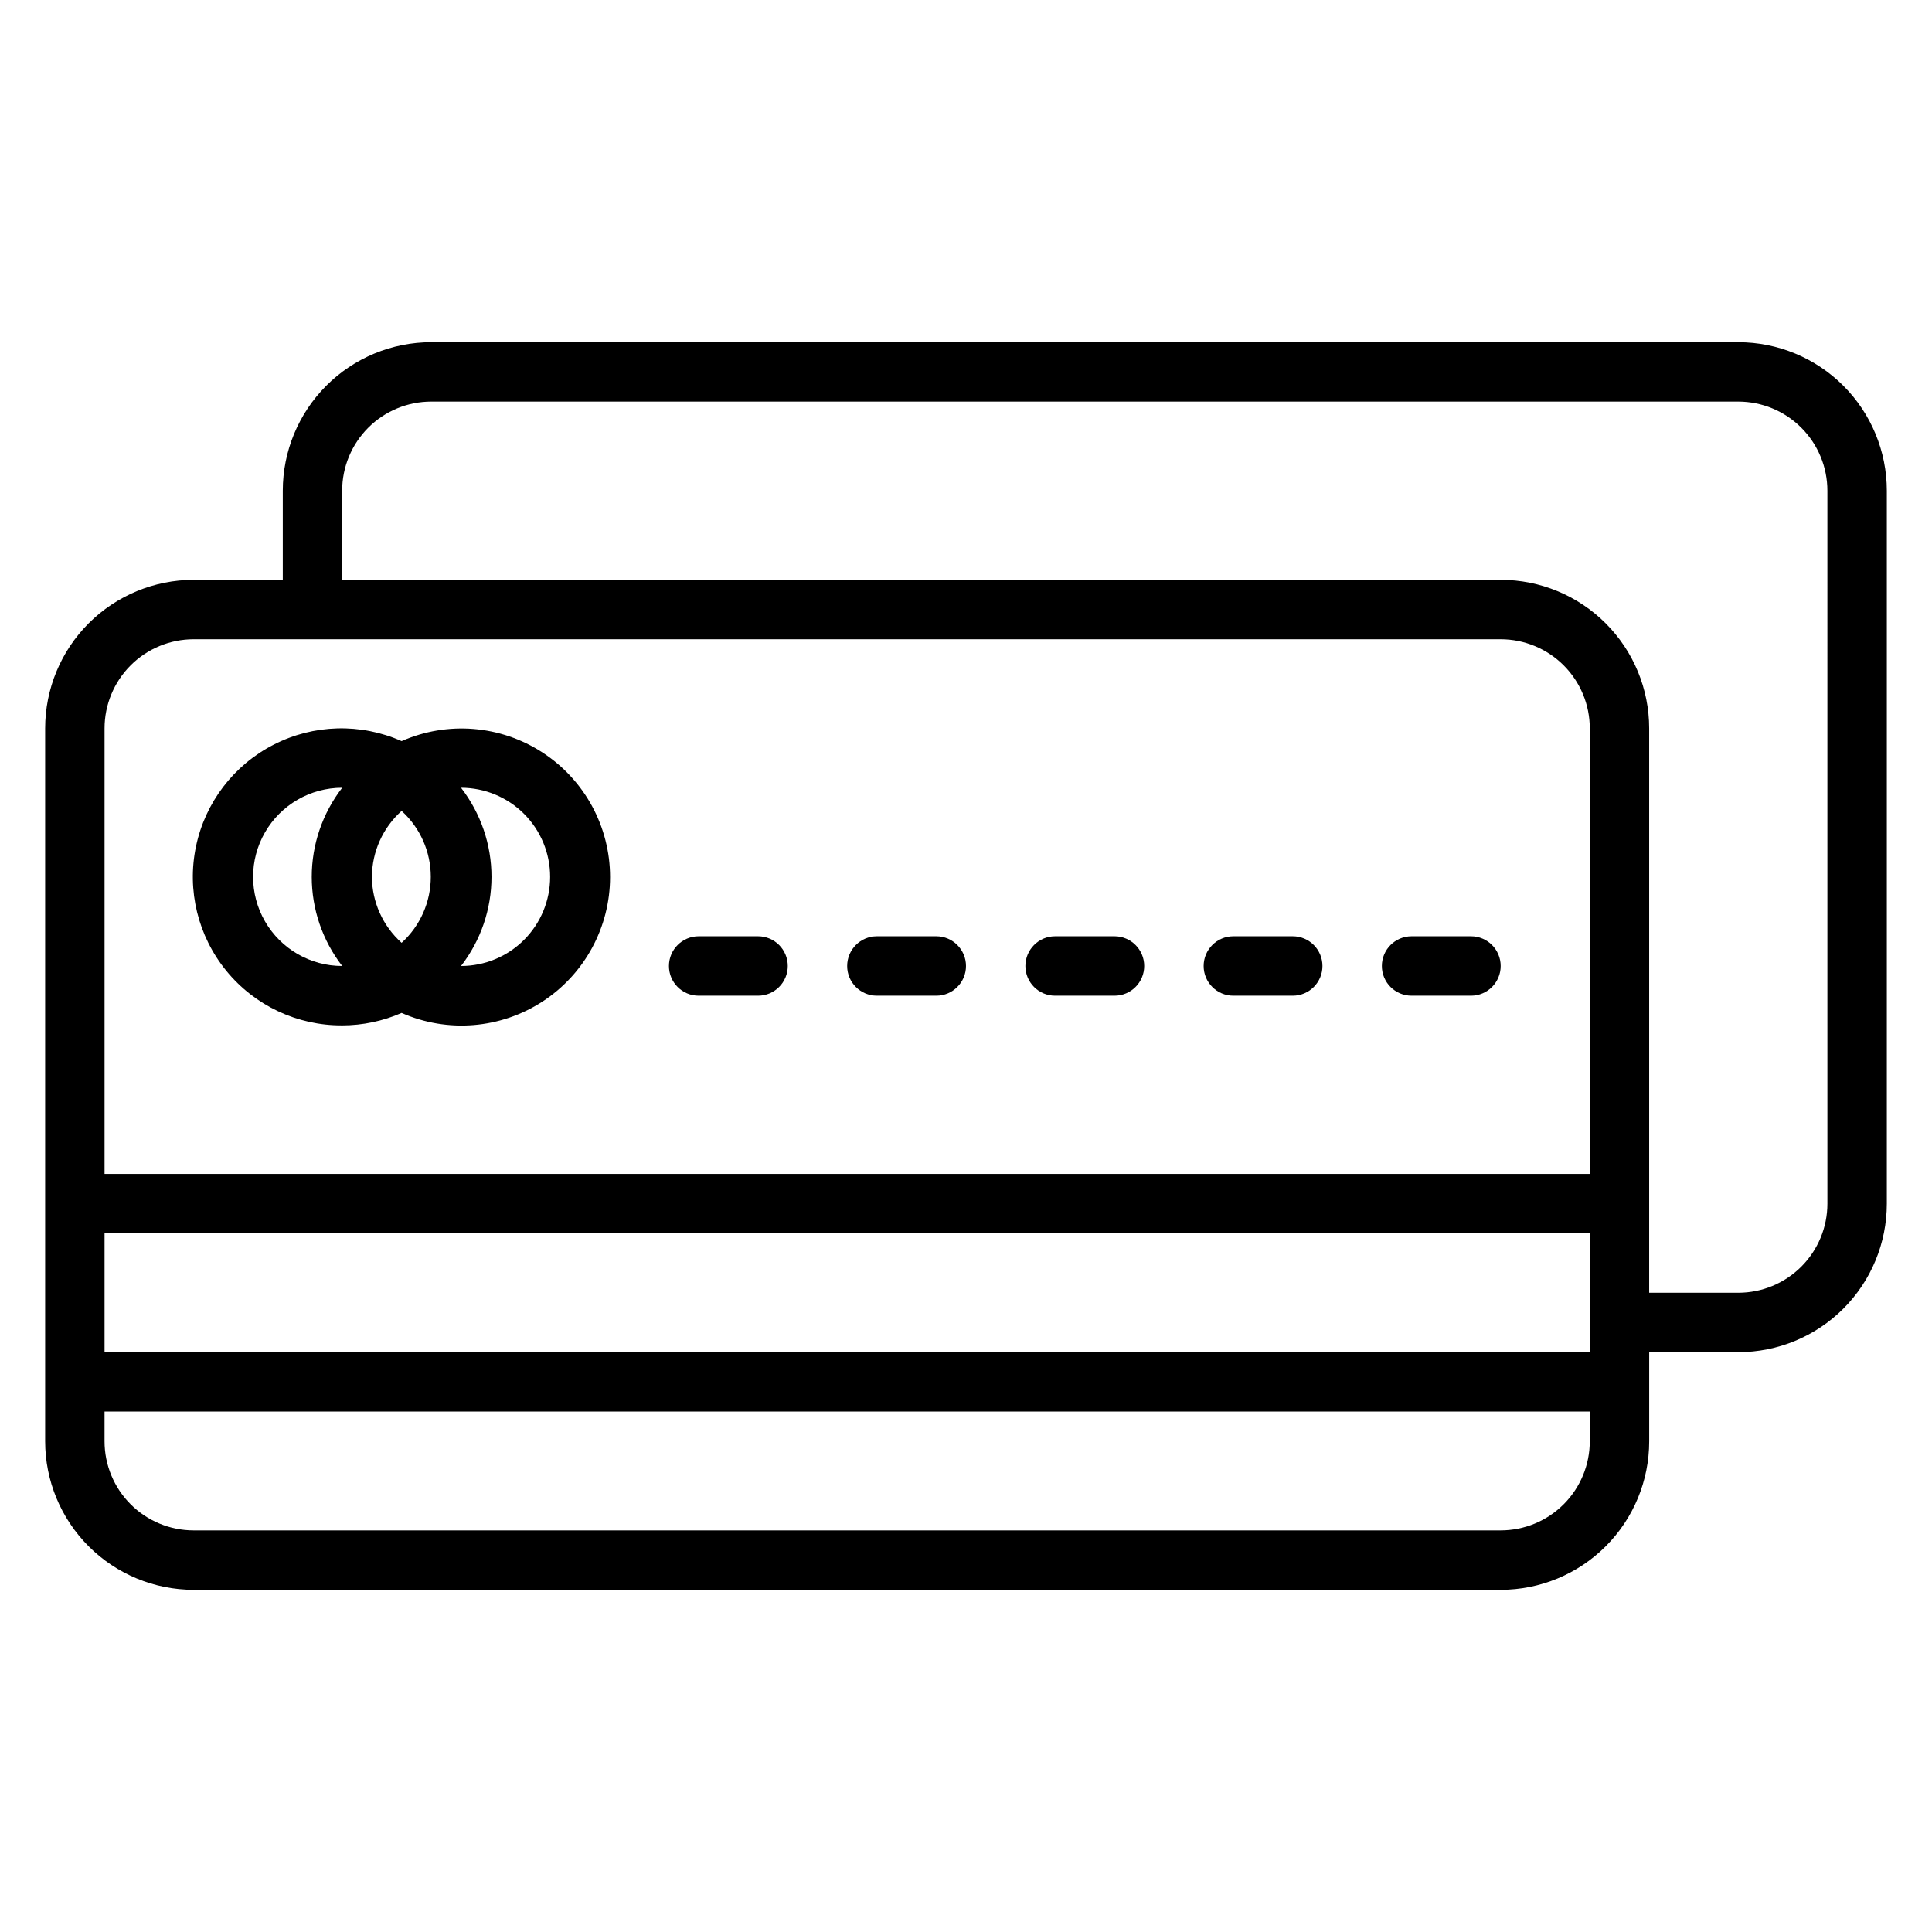 <?xml version="1.0" encoding="UTF-8"?>
<!-- Uploaded to: ICON Repo, www.svgrepo.com, Generator: ICON Repo Mixer Tools -->
<svg fill="#000000" width="800px" height="800px" version="1.1" viewBox="144 144 512 512" xmlns="http://www.w3.org/2000/svg">
 <g>
  <path d="m604.67 234.69h-346.37c-10.438 0-20.449 4.144-27.832 11.527-7.379 7.383-11.527 17.391-11.527 27.832v23.617h-23.617c-10.438 0-20.449 4.144-27.832 11.527-7.379 7.379-11.527 17.391-11.527 27.832v188.93c0 10.441 4.148 20.453 11.527 27.832 7.383 7.383 17.395 11.531 27.832 11.531h346.37c10.438 0 20.449-4.148 27.832-11.531 7.379-7.379 11.527-17.391 11.527-27.832v-23.613h23.617c10.438 0 20.449-4.148 27.832-11.531 7.379-7.379 11.527-17.391 11.527-27.828v-188.93c0-10.441-4.148-20.449-11.527-27.832-7.383-7.383-17.395-11.527-27.832-11.527zm-409.35 78.719h346.37c6.262 0 12.27 2.488 16.699 6.918 4.43 4.43 6.918 10.434 6.918 16.699v118.08h-393.6v-118.08c0-6.266 2.488-12.27 6.914-16.699 4.43-4.43 10.438-6.918 16.699-6.918zm-23.613 157.44h393.6v31.488h-393.6zm369.98 78.719h-346.37c-6.262 0-12.27-2.488-16.699-6.918-4.426-4.426-6.914-10.434-6.914-16.699v-7.871h393.6v7.871c0 6.266-2.488 12.273-6.918 16.699-4.43 4.43-10.438 6.918-16.699 6.918zm86.594-86.59c0 6.262-2.488 12.27-6.918 16.695-4.43 4.43-10.438 6.918-16.699 6.918h-23.617v-149.57c0-10.441-4.148-20.453-11.527-27.832-7.383-7.383-17.395-11.527-27.832-11.527h-307.01v-23.617c0-6.266 2.488-12.27 6.914-16.699 4.43-4.43 10.438-6.918 16.699-6.918h346.37c6.262 0 12.27 2.488 16.699 6.918 4.43 4.43 6.918 10.434 6.918 16.699z"/>
  <path d="m234.69 415.74c5.418-0.008 10.777-1.133 15.742-3.305 12.172 5.367 26.234 4.223 37.375-3.043 11.145-7.266 17.867-19.668 17.867-32.973s-6.723-25.707-17.867-32.973c-11.141-7.266-25.203-8.41-37.375-3.043-10.867-4.824-23.336-4.477-33.918 0.949-10.582 5.422-18.145 15.336-20.578 26.977-2.43 11.637 0.527 23.754 8.055 32.961 7.523 9.207 18.809 14.516 30.699 14.449zm7.871-39.359c0.035-6.676 2.894-13.027 7.871-17.477 4.926 4.477 7.731 10.82 7.731 17.477 0 6.652-2.805 13-7.731 17.477-4.977-4.453-7.836-10.801-7.871-17.477zm47.23 0c0 6.262-2.488 12.27-6.914 16.699-4.43 4.43-10.438 6.918-16.699 6.918 5.234-6.762 8.074-15.066 8.074-23.617 0-8.551-2.84-16.855-8.074-23.617 6.262 0 12.27 2.488 16.699 6.918 4.426 4.43 6.914 10.434 6.914 16.699zm-55.105-23.617h0.004c-5.234 6.762-8.074 15.066-8.074 23.617 0 8.551 2.84 16.855 8.074 23.617-8.438 0-16.234-4.504-20.453-11.809-4.219-7.309-4.219-16.309 0-23.617 4.219-7.309 12.016-11.809 20.453-11.809z"/>
  <path d="m329.15 407.87h15.746c4.348 0 7.871-3.523 7.871-7.871s-3.523-7.875-7.871-7.875h-15.746c-4.348 0-7.871 3.527-7.871 7.875s3.523 7.871 7.871 7.871z"/>
  <path d="m376.38 407.87h15.742c4.348 0 7.875-3.523 7.875-7.871s-3.527-7.875-7.875-7.875h-15.742c-4.348 0-7.871 3.527-7.871 7.875s3.523 7.871 7.871 7.871z"/>
  <path d="m423.61 407.87h15.746c4.348 0 7.871-3.523 7.871-7.871s-3.523-7.875-7.871-7.875h-15.746c-4.348 0-7.871 3.527-7.871 7.875s3.523 7.871 7.871 7.871z"/>
  <path d="m470.85 407.87h15.742c4.348 0 7.871-3.523 7.871-7.871s-3.523-7.875-7.871-7.875h-15.742c-4.348 0-7.871 3.527-7.871 7.875s3.523 7.871 7.871 7.871z"/>
  <path d="m518.08 407.87h15.746c4.348 0 7.871-3.523 7.871-7.871s-3.523-7.875-7.871-7.875h-15.746c-4.348 0-7.871 3.527-7.871 7.875s3.523 7.871 7.871 7.871z"/>
 </g>
</svg>